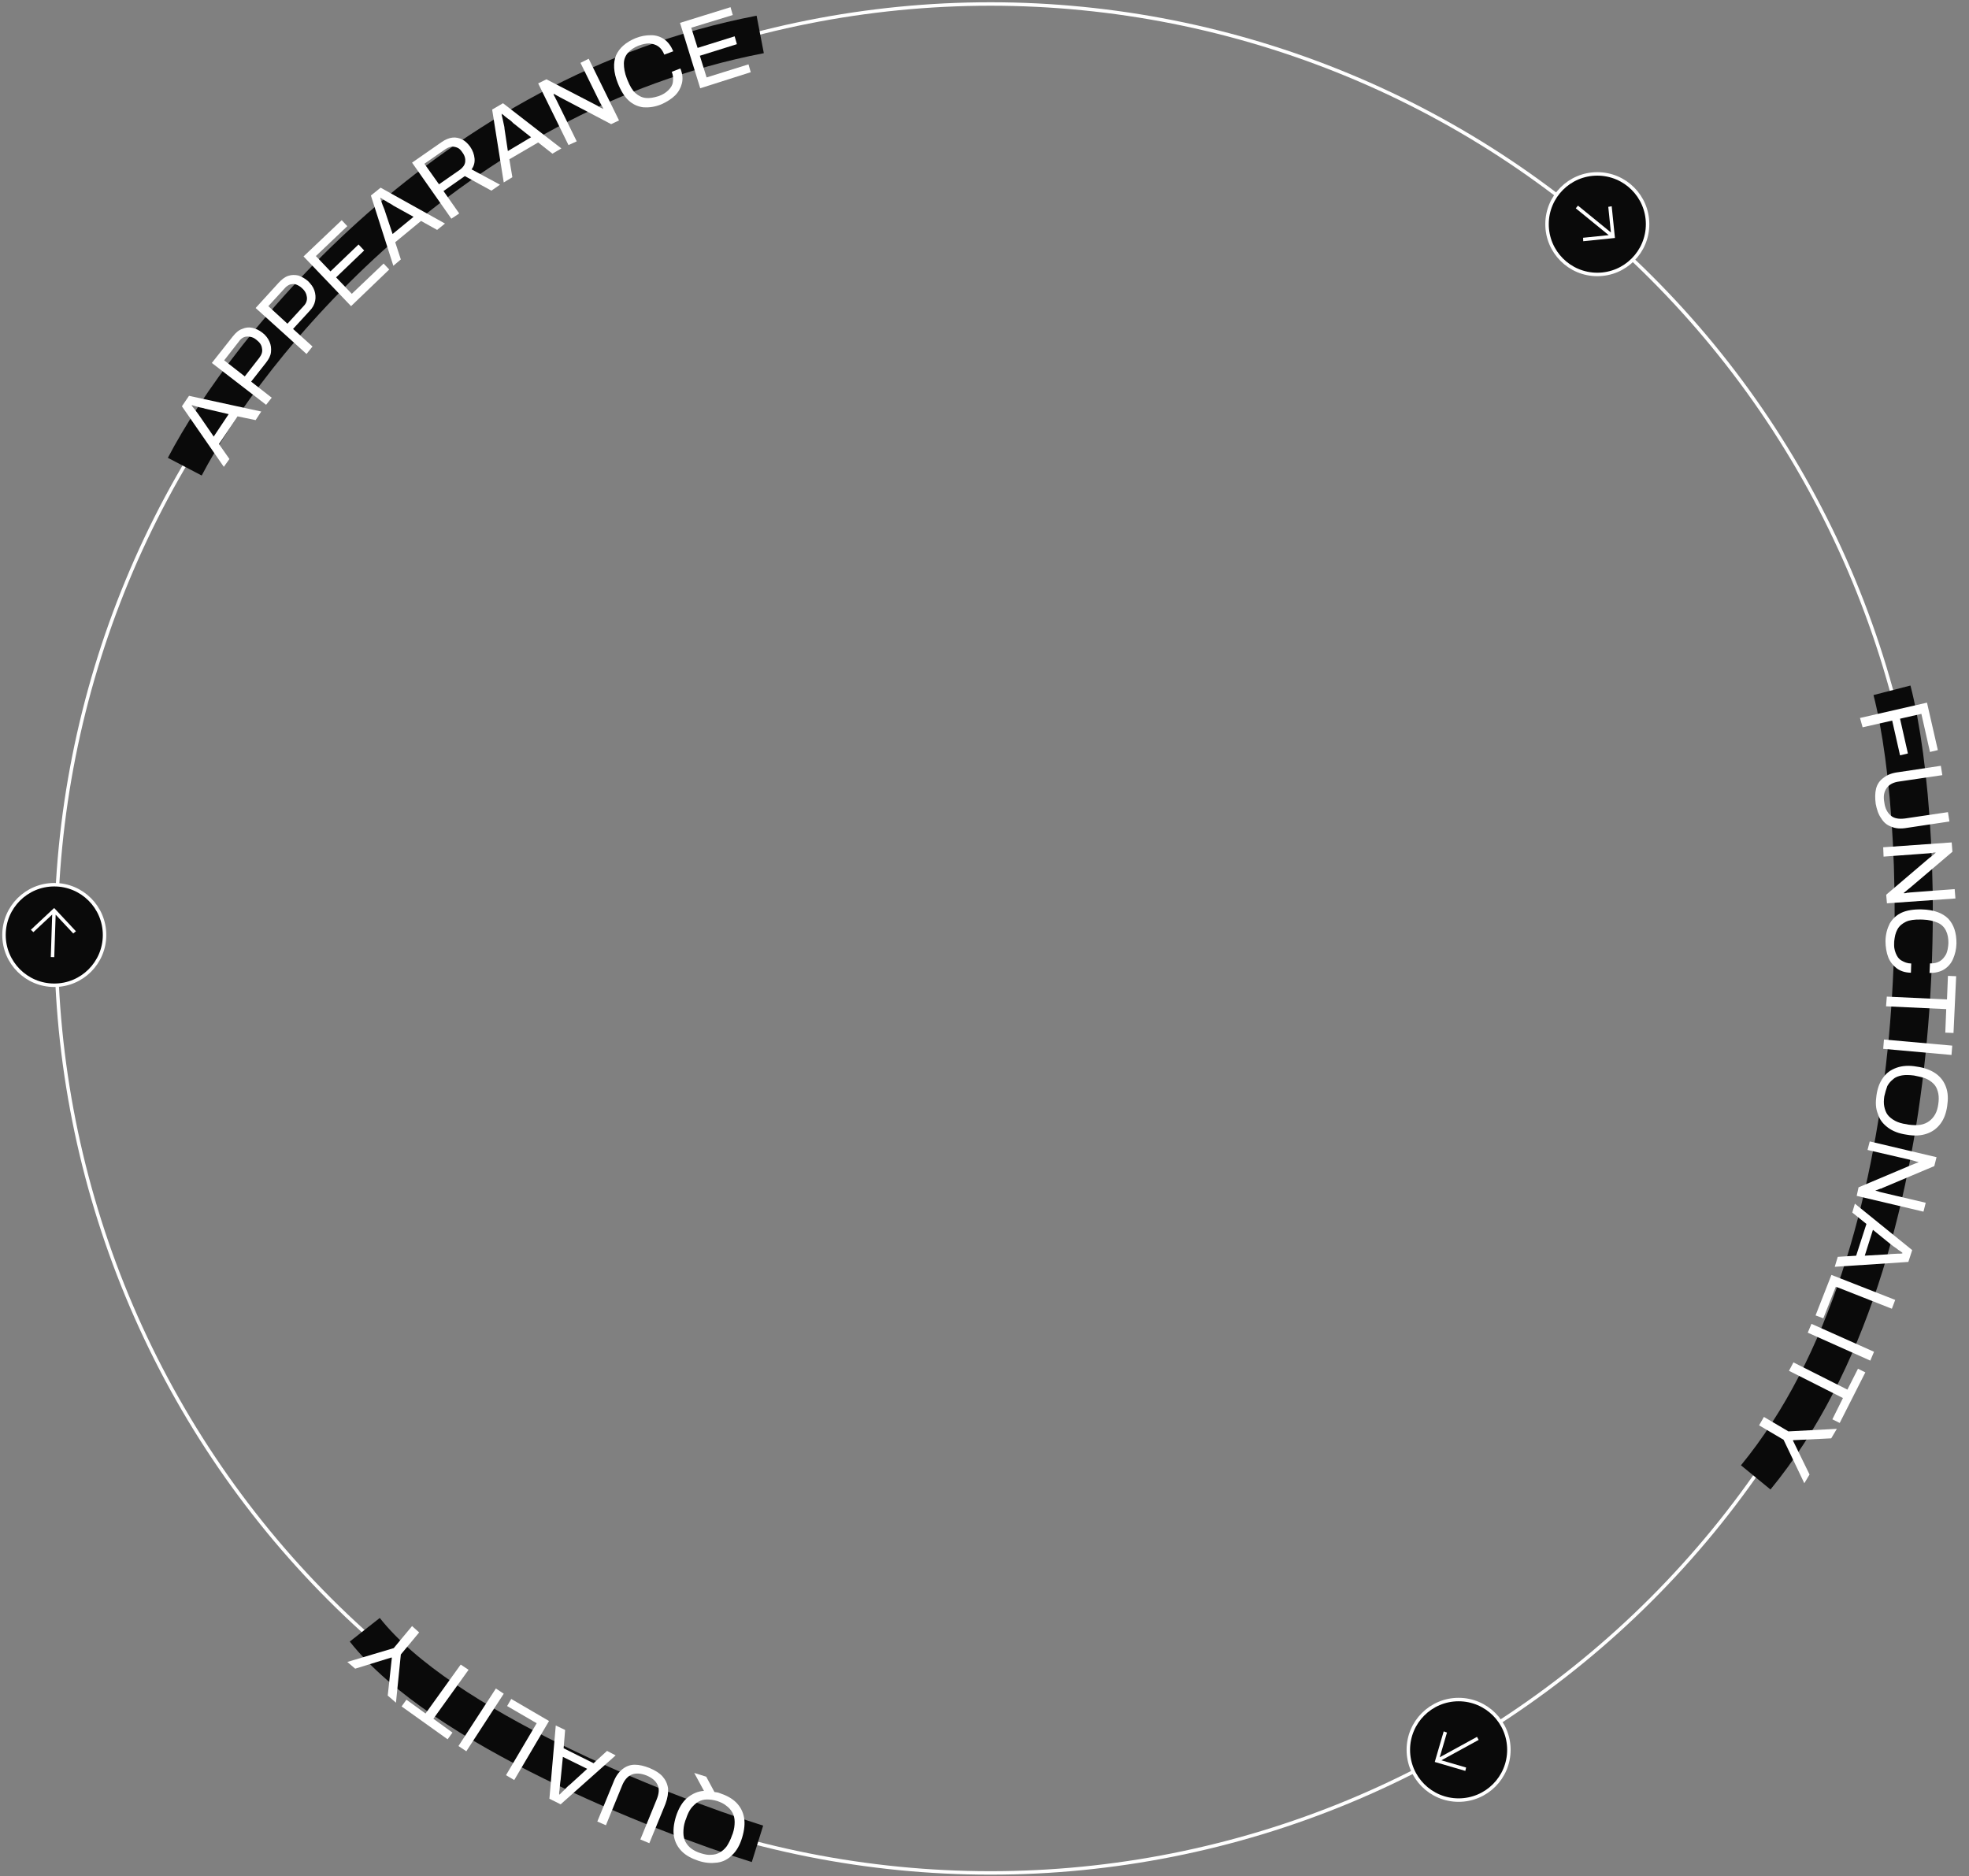 <svg width="722" height="688" viewBox="0 0 722 688" fill="none" xmlns="http://www.w3.org/2000/svg">
<rect x="0" y="0" width="722" height="688" fill="#808080" stroke="none"/>
<path d="M363.199 1.464C408.199 1.464 452.757 10.328 494.331 27.548C535.905 44.769 573.68 70.009 605.499 101.828C637.318 133.647 662.559 171.422 679.779 212.996C696.999 254.57 705.863 299.129 705.863 344.128C705.863 389.127 696.999 433.685 679.779 475.259C662.558 516.833 637.318 554.608 605.499 586.427C573.68 618.246 535.905 643.487 494.331 660.707C452.757 677.928 408.198 686.791 363.199 686.791C318.2 686.791 273.642 677.928 232.068 660.707C190.494 643.487 152.719 618.246 120.9 586.427C89.081 554.608 63.84 516.833 46.62 475.259C29.399 433.685 20.536 389.127 20.536 344.127C20.536 299.128 29.399 254.57 46.62 212.996C63.84 171.422 89.081 133.647 120.9 101.828C152.719 70.009 190.494 44.768 232.068 27.548C273.642 10.328 318.2 1.464 363.2 1.464L363.199 1.464Z" stroke="white" stroke-width="1.271"/>
<circle cx="19.9" cy="342.856" r="18.436" fill="#0A0A0A" stroke="white" stroke-width="1.271"/>
<circle cx="585.708" cy="82.204" r="18.436" fill="#0A0A0A" stroke="white" stroke-width="1.271"/>
<circle cx="534.849" cy="641.654" r="18.436" fill="#0A0A0A" stroke="white" stroke-width="1.271"/>
<path d="M18.625 350.93L19.139 335.363L12.247 341.814L11.322 340.944L19.855 332.957L27.842 341.49L26.861 342.297L20.41 335.405L19.896 350.972L18.625 350.93Z" fill="white"/>
<path d="M542.201 638.017L528.537 645.495L537.598 648.146L537.319 649.385L526.102 646.103L529.384 634.886L530.578 635.319L527.927 644.38L541.59 636.902L542.201 638.017Z" fill="white"/>
<path d="M578.615 75.403L590.69 85.24L589.731 75.849L590.984 75.639L592.172 87.267L580.544 88.454L580.496 87.185L589.887 86.226L577.812 76.388L578.615 75.403Z" fill="white"/>
<path d="M67.756 171.127C90.589 127.461 164.756 34.627 278.756 12.627M693.756 253.127C707.089 304.794 711.293 459.462 643.793 541.756M277.756 676.127C241.423 664.794 161.756 633.227 133.756 597.627" stroke="#0A0A0A" stroke-width="14"/>
<path d="M82.07 171.187L66.7 148.987L69.308 145.15L95.793 150.905L93.734 154.057L87.147 152.687L80.286 162.828L84.128 168.309L82.07 171.187ZM78.365 160.087L83.854 151.865L75.62 149.946C75.346 149.946 75.071 149.809 74.659 149.672C74.248 149.535 73.836 149.535 73.287 149.398C72.738 149.261 72.326 149.124 71.778 148.987C71.229 148.85 70.817 148.713 70.405 148.576L70.268 148.713C70.543 149.124 70.954 149.535 71.366 150.083C71.778 150.631 72.189 151.18 72.601 151.728C73.013 152.276 73.287 152.687 73.562 153.098L78.365 160.087Z" fill="white"/>
<path d="M97.577 148.439L77.679 133.091L85.364 123.361C86.461 121.991 87.559 121.031 88.794 120.62C90.029 120.072 91.264 119.935 92.499 120.209C93.734 120.483 94.969 121.031 96.204 121.991C97.439 122.95 98.263 124.046 98.812 125.28C99.361 126.513 99.498 127.746 99.361 129.117C99.224 130.487 98.537 131.72 97.577 132.954L92.088 139.943L99.635 145.835L97.577 148.439ZM89.755 138.024L95.107 131.172C95.93 130.076 96.342 128.98 96.067 127.746C95.93 126.513 95.244 125.554 94.009 124.594C93.186 123.909 92.499 123.635 91.676 123.498C90.99 123.361 90.166 123.361 89.48 123.635C88.794 123.909 88.108 124.457 87.559 125.28L82.207 132.131L89.755 138.024Z" fill="white"/>
<path d="M112.397 129.802L93.734 112.946L102.105 103.765C103.203 102.531 104.438 101.572 105.673 101.161C106.908 100.75 108.143 100.75 109.378 101.024C110.613 101.435 111.848 102.12 112.946 103.08C114.044 104.176 114.867 105.272 115.279 106.506C115.691 107.739 115.828 109.109 115.554 110.343C115.279 111.713 114.593 112.946 113.495 114.043L107.457 120.62L114.593 127.061L112.397 129.802ZM105.399 118.702L111.3 112.261C112.26 111.302 112.672 110.206 112.535 108.972C112.397 107.739 111.848 106.643 110.751 105.683C110.065 104.998 109.241 104.587 108.555 104.313C107.869 104.039 107.045 104.176 106.359 104.313C105.673 104.587 104.987 104.998 104.301 105.82L98.4 112.261L105.399 118.702Z" fill="white"/>
<path d="M128.728 112.261L111.3 94.035L125.297 80.742L127.355 82.935L115.828 93.898L121.18 99.516L131.472 89.65L133.531 91.842L123.239 101.709L129.002 107.738L140.667 96.638L142.725 98.831L128.728 112.261Z" fill="white"/>
<path d="M144.234 97.461L136 71.698L139.568 68.82L163.171 81.976L160.289 84.306L154.389 81.017L144.92 88.828L146.978 95.132L144.234 97.461ZM143.959 85.813L151.644 79.509L144.234 75.398C144.096 75.261 143.822 75.124 143.41 74.85C142.999 74.576 142.587 74.439 142.175 74.165C141.764 73.891 141.352 73.617 140.803 73.343C140.391 73.069 139.98 72.794 139.568 72.52L139.431 72.657C139.568 73.206 139.842 73.754 139.98 74.302C140.254 74.987 140.391 75.535 140.666 76.083C140.94 76.632 141.077 77.18 141.215 77.591L143.959 85.813Z" fill="white"/>
<path d="M165.505 80.194L151.096 59.639L161.937 52.102C163.309 51.143 164.681 50.594 165.916 50.457C167.151 50.32 168.386 50.594 169.484 51.143C170.582 51.691 171.543 52.65 172.366 53.746C173.327 55.117 173.876 56.624 174.013 58.132C174.15 59.639 173.738 61.009 172.915 62.105L183.344 67.724L180.188 69.917L170.445 64.572L162.623 70.054L168.386 78.276L165.505 80.194ZM160.976 67.587L168.661 62.243C169.759 61.42 170.445 60.461 170.582 59.365C170.719 58.269 170.445 57.035 169.484 55.802C168.935 54.98 168.386 54.431 167.7 54.157C167.014 53.883 166.328 53.746 165.642 53.746C164.956 53.883 164.132 54.157 163.309 54.706L155.624 60.05L160.976 67.587Z" fill="white"/>
<path d="M184.716 66.902L180.462 40.179L184.442 37.85L205.849 54.431L202.556 56.35L197.341 52.239L186.774 58.405L187.872 64.983L184.716 66.902ZM186.225 55.391L194.734 50.32L188.147 45.113C188.009 44.976 187.735 44.702 187.461 44.428C187.186 44.154 186.774 43.88 186.363 43.605C185.951 43.331 185.539 42.92 185.128 42.646C184.716 42.235 184.304 41.961 184.03 41.687L183.893 41.824C184.03 42.372 184.167 42.92 184.304 43.605C184.442 44.291 184.579 44.839 184.716 45.524C184.853 46.209 184.99 46.62 184.99 47.168L186.225 55.391Z" fill="white"/>
<path d="M208.457 53.198L197.342 30.587L200.361 29.08L218.612 38.535C218.749 38.672 219.024 38.672 219.298 38.946C219.573 39.083 219.847 39.357 220.259 39.494C220.671 39.631 220.808 39.769 221.082 39.906H221.219C221.082 39.494 220.945 39.22 220.671 38.809C220.396 38.398 220.396 38.124 220.122 37.85L212.849 23.05L215.868 21.543L226.983 44.154L224.101 45.524L205.575 35.794C205.301 35.657 204.889 35.383 204.34 35.109C203.791 34.835 203.38 34.561 203.105 34.424L202.968 34.561C203.105 34.972 203.243 35.246 203.517 35.657C203.654 35.931 203.792 36.343 204.066 36.754L211.476 51.828L208.457 53.198Z" fill="white"/>
<path d="M242.489 38.261C240.156 39.22 237.96 39.494 235.902 39.357C233.843 39.083 232.059 38.261 230.55 36.89C229.04 35.52 227.668 33.327 226.57 30.587C224.924 26.475 224.786 23.049 225.884 20.309C227.119 17.568 229.452 15.512 233.02 14.005C235.079 13.183 236.862 12.909 238.784 12.909C240.568 12.909 242.214 13.457 243.587 14.416C244.959 15.375 246.057 16.883 246.88 18.801L243.587 20.035C243.038 18.664 242.352 17.705 241.391 17.02C240.43 16.335 239.333 16.061 238.098 15.924C236.862 15.924 235.627 16.198 234.118 16.746C232.471 17.431 231.236 18.253 230.276 19.349C229.315 20.446 228.766 21.816 228.766 23.324C228.766 24.831 229.04 26.75 229.864 28.805L230.138 29.49C230.962 31.546 231.922 33.19 233.02 34.15C234.118 35.109 235.353 35.794 236.862 35.931C238.235 36.068 239.744 35.794 241.528 35.246C243.038 34.698 244.136 34.013 245.096 33.053C245.92 32.231 246.606 31.272 246.743 30.038C246.88 28.805 246.88 27.709 246.331 26.338L249.487 25.105C250.311 27.161 250.448 28.942 250.036 30.587C249.625 32.231 248.801 33.738 247.566 34.972C246.331 36.205 244.41 37.438 242.489 38.261Z" fill="white"/>
<path d="M691.377 345.077C691.416 342.555 692.031 340.429 692.969 338.592C694.033 336.809 695.492 335.494 697.347 334.648C699.202 333.801 701.758 333.405 704.71 333.478C709.137 333.587 712.339 334.812 714.424 336.903C716.455 339.119 717.424 342.073 717.401 345.947C717.345 348.162 716.893 349.91 716.135 351.675C715.431 353.314 714.277 354.611 712.854 355.494C711.431 356.376 709.613 356.79 707.525 356.79L707.692 353.277C709.167 353.313 710.32 353.061 711.328 352.449C712.337 351.837 713.022 350.936 713.635 349.855C714.122 348.72 714.358 347.477 714.45 345.874C714.47 344.091 714.202 342.631 713.573 341.316C712.945 340.001 711.902 338.956 710.517 338.361C709.132 337.766 707.261 337.262 705.047 337.207L704.309 337.189C702.096 337.134 700.206 337.368 698.891 337.999C697.576 338.629 696.46 339.493 695.738 340.826C695.071 342.033 694.727 343.528 694.527 345.384C694.435 346.987 694.631 348.266 695.134 349.527C695.564 350.608 696.175 351.617 697.254 352.23C698.333 352.843 699.341 353.275 700.816 353.312L700.704 356.699C698.491 356.644 696.8 356.067 695.451 355.04C694.102 354.013 693.042 352.662 692.396 351.04C691.75 349.419 691.375 347.167 691.377 345.077Z" fill="white"/>
<path d="M256.761 32.368L249.351 8.387L267.876 2.632L268.7 5.509L253.467 10.168L255.8 17.569L269.386 13.32L270.209 16.198L256.624 20.446L259.094 28.395L274.463 23.598L275.287 26.476L256.761 32.368Z" fill="white"/>
<path d="M682.03 263.275L706.594 257.657L710.574 275.061L707.692 275.746L704.536 261.768L696.714 263.55L699.595 276.294L696.714 276.979L693.832 264.235L682.991 266.701L682.03 263.275Z" fill="white"/>
<path d="M687.794 294.795C687.519 292.739 687.519 290.821 687.931 289.176C688.343 287.532 689.303 286.161 690.676 285.202C692.048 284.106 693.832 283.421 696.165 283.147L711.672 280.817L712.22 284.243L696.439 286.573C694.244 286.847 692.734 287.669 691.773 289.039C690.813 290.41 690.538 292.054 690.95 294.247C691.225 296.439 692.048 297.947 693.283 299.043C694.518 300.139 696.302 300.413 698.498 300.139L714.279 297.81L714.828 301.235L699.321 303.565C696.988 303.976 695.067 303.839 693.557 303.154C691.911 302.606 690.676 301.51 689.852 300.139C688.754 298.632 688.206 296.85 687.794 294.795Z" fill="white"/>
<path d="M690.538 310.691L715.651 308.909L715.925 312.335L700.281 325.628C700.144 325.765 699.87 325.902 699.595 326.176C699.321 326.45 699.046 326.587 698.772 326.861C698.497 327.135 698.223 327.272 698.086 327.409V327.546C698.497 327.546 698.909 327.546 699.183 327.409C699.458 327.272 699.87 327.409 700.281 327.272L716.749 326.039L717.023 329.465L691.91 331.246L691.636 328.094L707.554 314.528C707.829 314.391 708.103 314.117 708.652 313.705C709.064 313.294 709.476 313.02 709.75 312.746V312.609C709.338 312.609 708.927 312.609 708.652 312.746C708.378 312.883 707.829 312.746 707.554 312.883L690.675 314.117L690.538 310.691Z" fill="white"/>
<path d="M691.86 365.456L713.931 366.481L714.277 357.854L717.294 357.976L716.32 378.783L713.304 378.662L713.65 370.035L691.58 369.011L691.86 365.456Z" fill="white"/>
<path d="M690.816 381.187L715.859 383.428L715.584 386.845L690.541 384.604L690.816 381.187Z" fill="white"/>
<path d="M688.07 401.649C688.449 399.058 689.222 396.895 690.528 395.164C691.696 393.428 693.391 392.262 695.481 391.523C697.571 390.784 700.05 390.61 702.913 391.136C705.781 391.526 708.079 392.441 709.949 393.751C711.682 395.055 712.856 396.61 713.596 398.697C714.336 400.784 714.385 402.981 714.007 405.571C713.628 408.162 712.854 410.325 711.548 412.056C710.243 413.786 708.685 414.958 706.595 415.697C704.505 416.436 702.026 416.61 699.163 416.084C696.295 415.694 693.997 414.779 692.264 413.475C690.531 412.171 689.22 410.61 688.617 408.528C687.74 406.436 687.691 404.239 688.07 401.649ZM690.938 402.038C690.746 403.402 690.697 404.634 690.927 405.741C691.157 406.847 691.524 407.959 692.177 408.808C692.829 409.657 693.762 410.381 694.837 410.972C695.912 411.564 697.403 412.036 699.043 412.239L699.86 412.409C701.5 412.612 703.009 412.672 704.254 412.448C705.499 412.224 706.618 411.72 707.468 411.069C708.318 410.417 709.037 409.623 709.629 408.55C710.222 407.476 710.546 406.255 710.738 404.891C710.93 403.528 710.979 402.295 710.755 401.052C710.525 399.945 710.157 398.833 709.505 397.984C708.852 397.135 707.92 396.412 706.845 395.82C705.77 395.228 704.273 394.894 702.638 394.554L701.821 394.384C700.181 394.181 698.673 394.12 697.428 394.345C696.183 394.569 695.069 394.935 694.214 395.724C693.363 396.376 692.645 397.17 692.052 398.243C691.591 399.459 691.268 400.68 690.938 402.038Z" fill="white"/>
<path d="M685.605 418.556L710.094 424.34L709.276 427.599L690.276 435.613C690.133 435.744 689.854 435.87 689.579 435.859C689.3 435.985 688.883 436.105 688.603 436.231C688.323 436.357 688.044 436.483 687.769 436.472L687.764 436.609C688.17 436.762 688.581 436.779 688.85 436.927C689.118 437.075 689.53 437.091 689.936 437.245L706.126 441.05L705.308 444.309L680.82 438.524L681.495 435.397L700.775 427.257C701.055 427.131 701.471 427.011 702.031 426.759C702.59 426.507 703.007 426.387 703.424 426.267L703.43 426.13C703.024 425.976 702.612 425.96 702.344 425.812C701.938 425.658 701.664 425.647 701.258 425.494L684.793 421.678L685.605 418.556Z" fill="white"/>
<path d="M680.155 441.378L701.17 458.406L699.76 462.738L672.77 464.533L673.878 460.875L680.624 460.46L684.389 448.817L679.201 444.631L680.155 441.378ZM686.774 450.97L683.784 460.45L692.181 459.965C692.455 459.976 692.729 459.987 693.146 459.866C693.558 459.883 693.974 459.762 694.523 459.784C695.071 459.807 695.488 459.686 696.037 459.708C696.585 459.73 696.996 459.747 697.55 459.632L697.561 459.358C697.161 459.068 696.629 458.635 696.092 458.339C695.56 457.906 695.028 457.473 694.49 457.177C693.958 456.745 693.558 456.454 693.158 456.164L686.774 450.97Z" fill="white"/>
<path d="M671.552 467.501L694.943 476.67L693.714 479.912L673.164 471.817L668.577 483.428L665.736 482.354L671.552 467.501Z" fill="white"/>
<path d="M664.238 485.448L687.174 495.696L685.807 498.932L662.872 488.684L664.238 485.448Z" fill="white"/>
<path d="M657.627 499.583L677.415 509.567L681.294 501.905L683.987 503.248L674.589 521.797L671.896 520.454L675.78 512.656L655.993 502.671L657.627 499.583Z" fill="white"/>
<path d="M646.798 519.582L655.786 524.881L673.541 523.949L671.478 527.432L657.58 528.107L657.437 528.239L663.529 540.69L661.614 543.904L654.014 527.964L645.026 522.665L646.798 519.582Z" fill="white"/>
<path d="M258.957 651.502L261.976 657.12C262.25 657.12 262.662 657.257 262.936 657.257C263.211 657.257 263.485 657.395 263.897 657.532C266.367 658.354 268.425 659.45 269.935 660.957C271.444 662.465 272.405 664.246 272.817 666.439C273.228 668.632 272.954 671.098 272.13 673.839C271.307 676.58 270.072 678.772 268.425 680.28C266.916 681.787 265.132 682.746 262.936 683.02C260.741 683.294 258.545 683.157 256.075 682.335C253.605 681.513 251.546 680.417 250.037 678.909C248.527 677.402 247.567 675.62 247.155 673.565C246.743 671.372 247.018 668.906 247.841 666.165C248.802 663.15 250.174 660.82 251.958 659.313C253.742 657.806 255.8 656.846 258.133 656.709L254.565 650.132L258.957 651.502ZM262.936 660.409C261.564 659.998 260.329 659.861 259.231 659.861C258.133 659.861 257.035 660.135 256.075 660.683C255.114 661.232 254.291 662.054 253.467 663.013C252.644 664.109 252.095 665.343 251.546 666.987L251.272 667.672C250.723 669.317 250.586 670.687 250.586 672.057C250.586 673.291 250.86 674.524 251.409 675.483C251.958 676.443 252.644 677.265 253.605 677.95C254.565 678.635 255.663 679.183 257.035 679.594C258.408 680.006 259.643 680.28 260.741 680.143C261.838 680.143 262.936 679.869 263.897 679.32C264.857 678.772 265.681 678.087 266.504 676.991C267.19 675.895 267.876 674.661 268.425 673.017L268.7 672.332C269.249 670.687 269.386 669.317 269.386 668.083C269.386 666.85 269.111 665.617 268.563 664.657C268.014 663.698 267.327 662.876 266.367 662.191C265.406 661.369 264.171 660.82 262.936 660.409Z" fill="white"/>
<path d="M238.235 648.35C240.157 649.172 241.803 650.132 242.901 651.365C243.999 652.598 244.685 653.969 244.96 655.75C245.097 657.395 244.822 659.313 243.999 661.506L238.098 675.894L234.805 674.524L240.843 659.724C241.666 657.669 241.803 655.887 241.117 654.517C240.431 653.009 239.059 651.913 237.138 651.091C235.079 650.269 233.295 650.132 231.786 650.68C230.276 651.228 229.041 652.598 228.218 654.517L222.18 669.317L219.023 667.946L224.924 653.557C225.748 651.365 226.845 649.857 228.218 648.761C229.59 647.665 231.099 647.117 232.746 647.117C234.393 647.117 236.177 647.528 238.235 648.35Z" fill="white"/>
<path d="M225.747 643.691L205.575 661.643L201.458 659.587L203.791 632.728L207.222 634.372L206.673 641.087L217.651 646.568L222.591 642.046L225.747 643.691ZM215.318 648.624L206.398 644.239L205.575 652.598C205.575 652.872 205.438 653.146 205.438 653.557C205.438 653.968 205.3 654.38 205.3 654.928C205.3 655.476 205.163 655.887 205.163 656.435C205.026 656.983 205.026 657.394 205.026 657.943L205.163 658.08C205.575 657.668 205.987 657.257 206.398 656.846C206.947 656.435 207.359 655.887 207.77 655.476C208.182 655.065 208.594 654.654 209.006 654.38L215.318 648.624Z" fill="white"/>
<path d="M201.321 631.084L188.559 652.735L185.54 650.954L196.793 631.906L185.952 625.602L187.461 622.998L201.321 631.084Z" fill="white"/>
<path d="M184.716 621.079L170.993 642.183L168.111 640.265L181.834 619.161L184.716 621.079Z" fill="white"/>
<path d="M171.817 612.309L158.917 630.261L165.916 635.332L164.132 637.798L147.253 625.739L149.037 623.272L156.036 628.343L168.935 610.391L171.817 612.309Z" fill="white"/>
<path d="M153.702 598.606L146.978 606.691L145.194 624.369L142.175 621.765L143.685 607.924L143.547 607.787L130.236 611.898L127.354 609.432L144.371 604.361L151.095 596.276L153.702 598.606Z" fill="white"/>
</svg>
